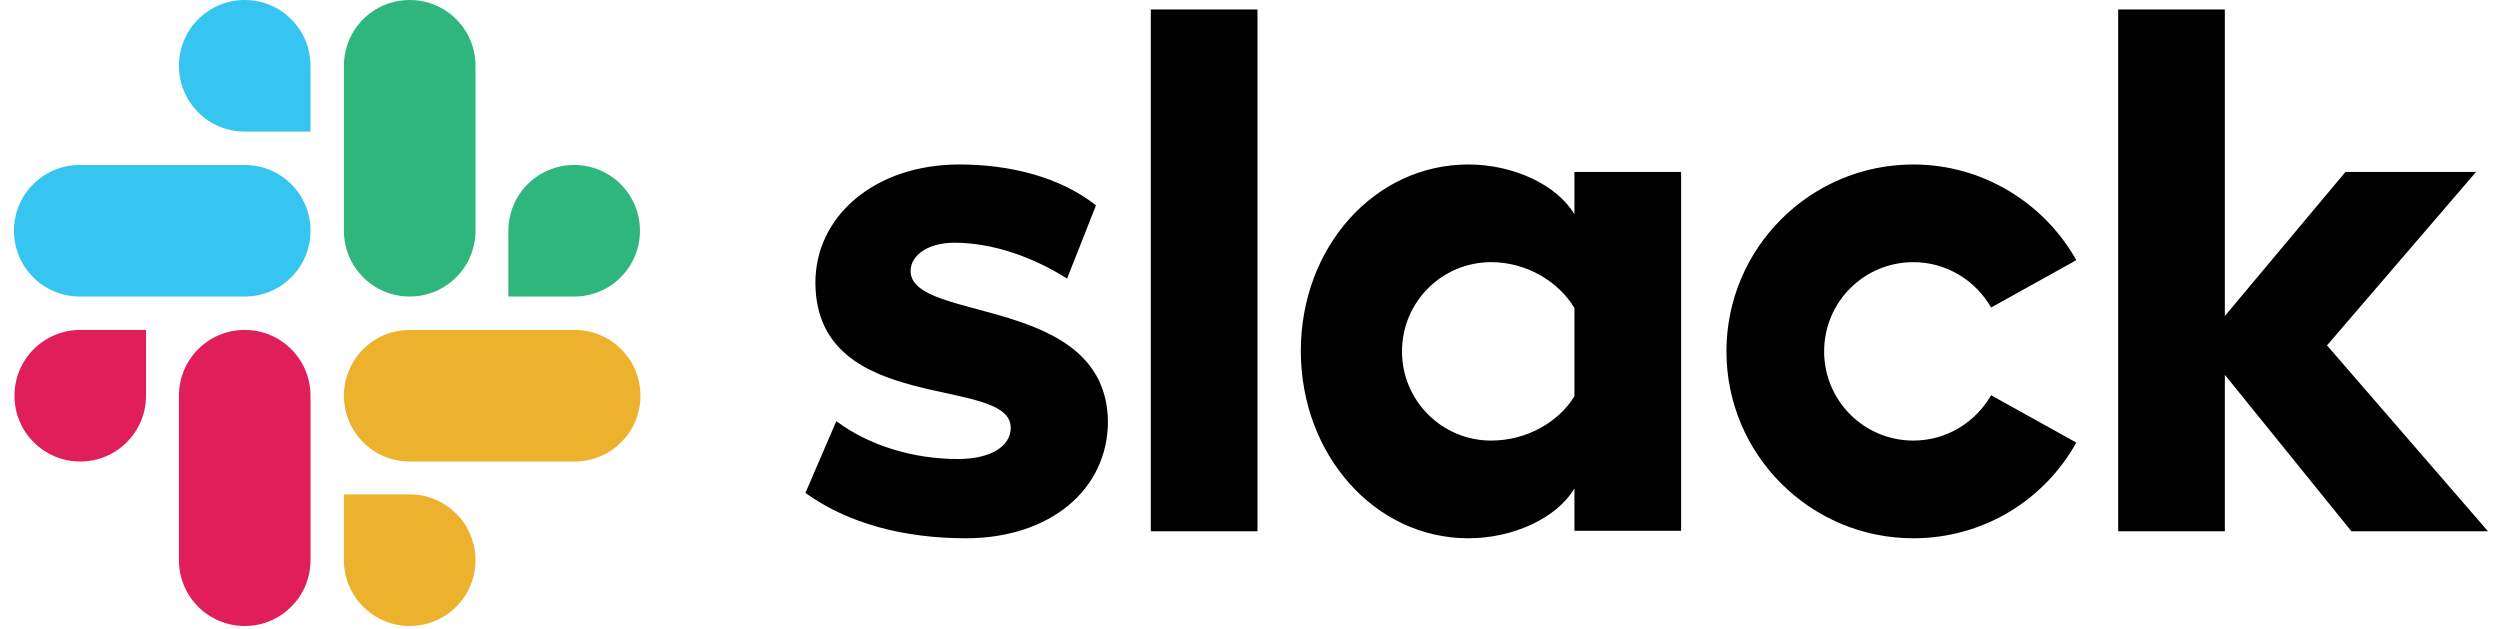 <svg width="159" height="40" viewBox="0 0 159 40" fill="none" xmlns="http://www.w3.org/2000/svg">
<g clip-path="url(#clip0_136_7858)">
<path d="M51.225 31.349L53.19 26.785C55.314 28.37 58.135 29.194 60.924 29.194C62.984 29.194 64.284 28.402 64.284 27.197C64.252 23.837 51.954 26.468 51.859 18.036C51.827 13.757 55.631 10.461 61.019 10.461C64.221 10.461 67.422 11.253 69.704 13.06L67.866 17.719C65.774 16.388 63.175 15.437 60.702 15.437C59.022 15.437 57.913 16.23 57.913 17.244C57.945 20.541 70.338 18.734 70.465 26.785C70.465 31.159 66.757 34.234 61.431 34.234C57.532 34.234 53.951 33.315 51.225 31.349ZM126.634 25.137L132.054 28.148C130.026 31.793 126.158 34.234 121.689 34.234C115.128 34.234 109.802 28.909 109.802 22.347C109.802 15.786 115.128 10.461 121.689 10.461C126.127 10.461 130.026 12.933 132.054 16.547L126.634 19.558C125.651 17.846 123.813 16.673 121.689 16.673C118.551 16.673 116.015 19.209 116.015 22.347C116.015 25.485 118.551 28.021 121.689 28.021C123.813 28.021 125.651 26.848 126.634 25.137ZM73.191 0.603H79.975V33.79H73.191V0.603ZM134.717 0.603H141.5V20.097L149.171 10.936H157.476L147.998 21.967L158.237 33.79H149.551L141.5 23.837V33.79H134.717V0.603ZM100.134 25.2V19.59C99.152 17.941 97.123 16.673 94.841 16.673C91.703 16.673 89.167 19.209 89.167 22.347C89.167 25.485 91.703 28.021 94.841 28.021C97.123 28.021 99.152 26.817 100.134 25.2ZM100.134 10.936H106.918V33.758H100.134V31.064C99.025 32.934 96.267 34.234 93.383 34.234C87.424 34.234 82.732 28.909 82.732 22.316C82.732 15.722 87.424 10.461 93.383 10.461C96.267 10.461 99.025 11.76 100.134 13.63V10.936Z" fill="black"/>
<path d="M9.288 25.168C9.288 27.482 7.418 29.352 5.104 29.352C2.79 29.352 0.92 27.482 0.92 25.168C0.92 22.854 2.79 20.984 5.104 20.984H9.288V25.168ZM11.38 25.168C11.38 22.854 13.25 20.984 15.564 20.984C17.878 20.984 19.748 22.854 19.748 25.168V35.628C19.748 37.942 17.878 39.812 15.564 39.812C13.25 39.812 11.38 37.942 11.38 35.628V25.168Z" fill="#E01E5A"/>
<path d="M15.565 8.368C13.251 8.368 11.381 6.498 11.381 4.184C11.381 1.87 13.251 0 15.565 0C17.879 0 19.749 1.87 19.749 4.184V8.368H15.565ZM15.565 10.492C17.879 10.492 19.749 12.362 19.749 14.676C19.749 16.99 17.879 18.86 15.565 18.86H5.073C2.759 18.86 0.889 16.99 0.889 14.676C0.889 12.362 2.759 10.492 5.073 10.492H15.565Z" fill="#36C5F0"/>
<path d="M32.333 14.676C32.333 12.362 34.203 10.492 36.517 10.492C38.831 10.492 40.702 12.362 40.702 14.676C40.702 16.99 38.831 18.86 36.517 18.86H32.333V14.676ZM30.241 14.676C30.241 16.99 28.371 18.86 26.057 18.86C23.743 18.86 21.873 16.99 21.873 14.676V4.184C21.873 1.87 23.743 0 26.057 0C28.371 0 30.241 1.87 30.241 4.184V14.676Z" fill="#2EB67D"/>
<path d="M26.057 31.444C28.371 31.444 30.241 33.314 30.241 35.628C30.241 37.942 28.371 39.812 26.057 39.812C23.743 39.812 21.873 37.942 21.873 35.628V31.444H26.057ZM26.057 29.352C23.743 29.352 21.873 27.482 21.873 25.168C21.873 22.854 23.743 20.984 26.057 20.984H36.549C38.863 20.984 40.733 22.854 40.733 25.168C40.733 27.482 38.863 29.352 36.549 29.352H26.057Z" fill="#ECB22E"/>
</g>
<defs>
<clipPath id="clip0_136_7858">
<rect width="157.538" height="40" fill="white" transform="translate(0.889)"/>
</clipPath>
</defs>
</svg>
